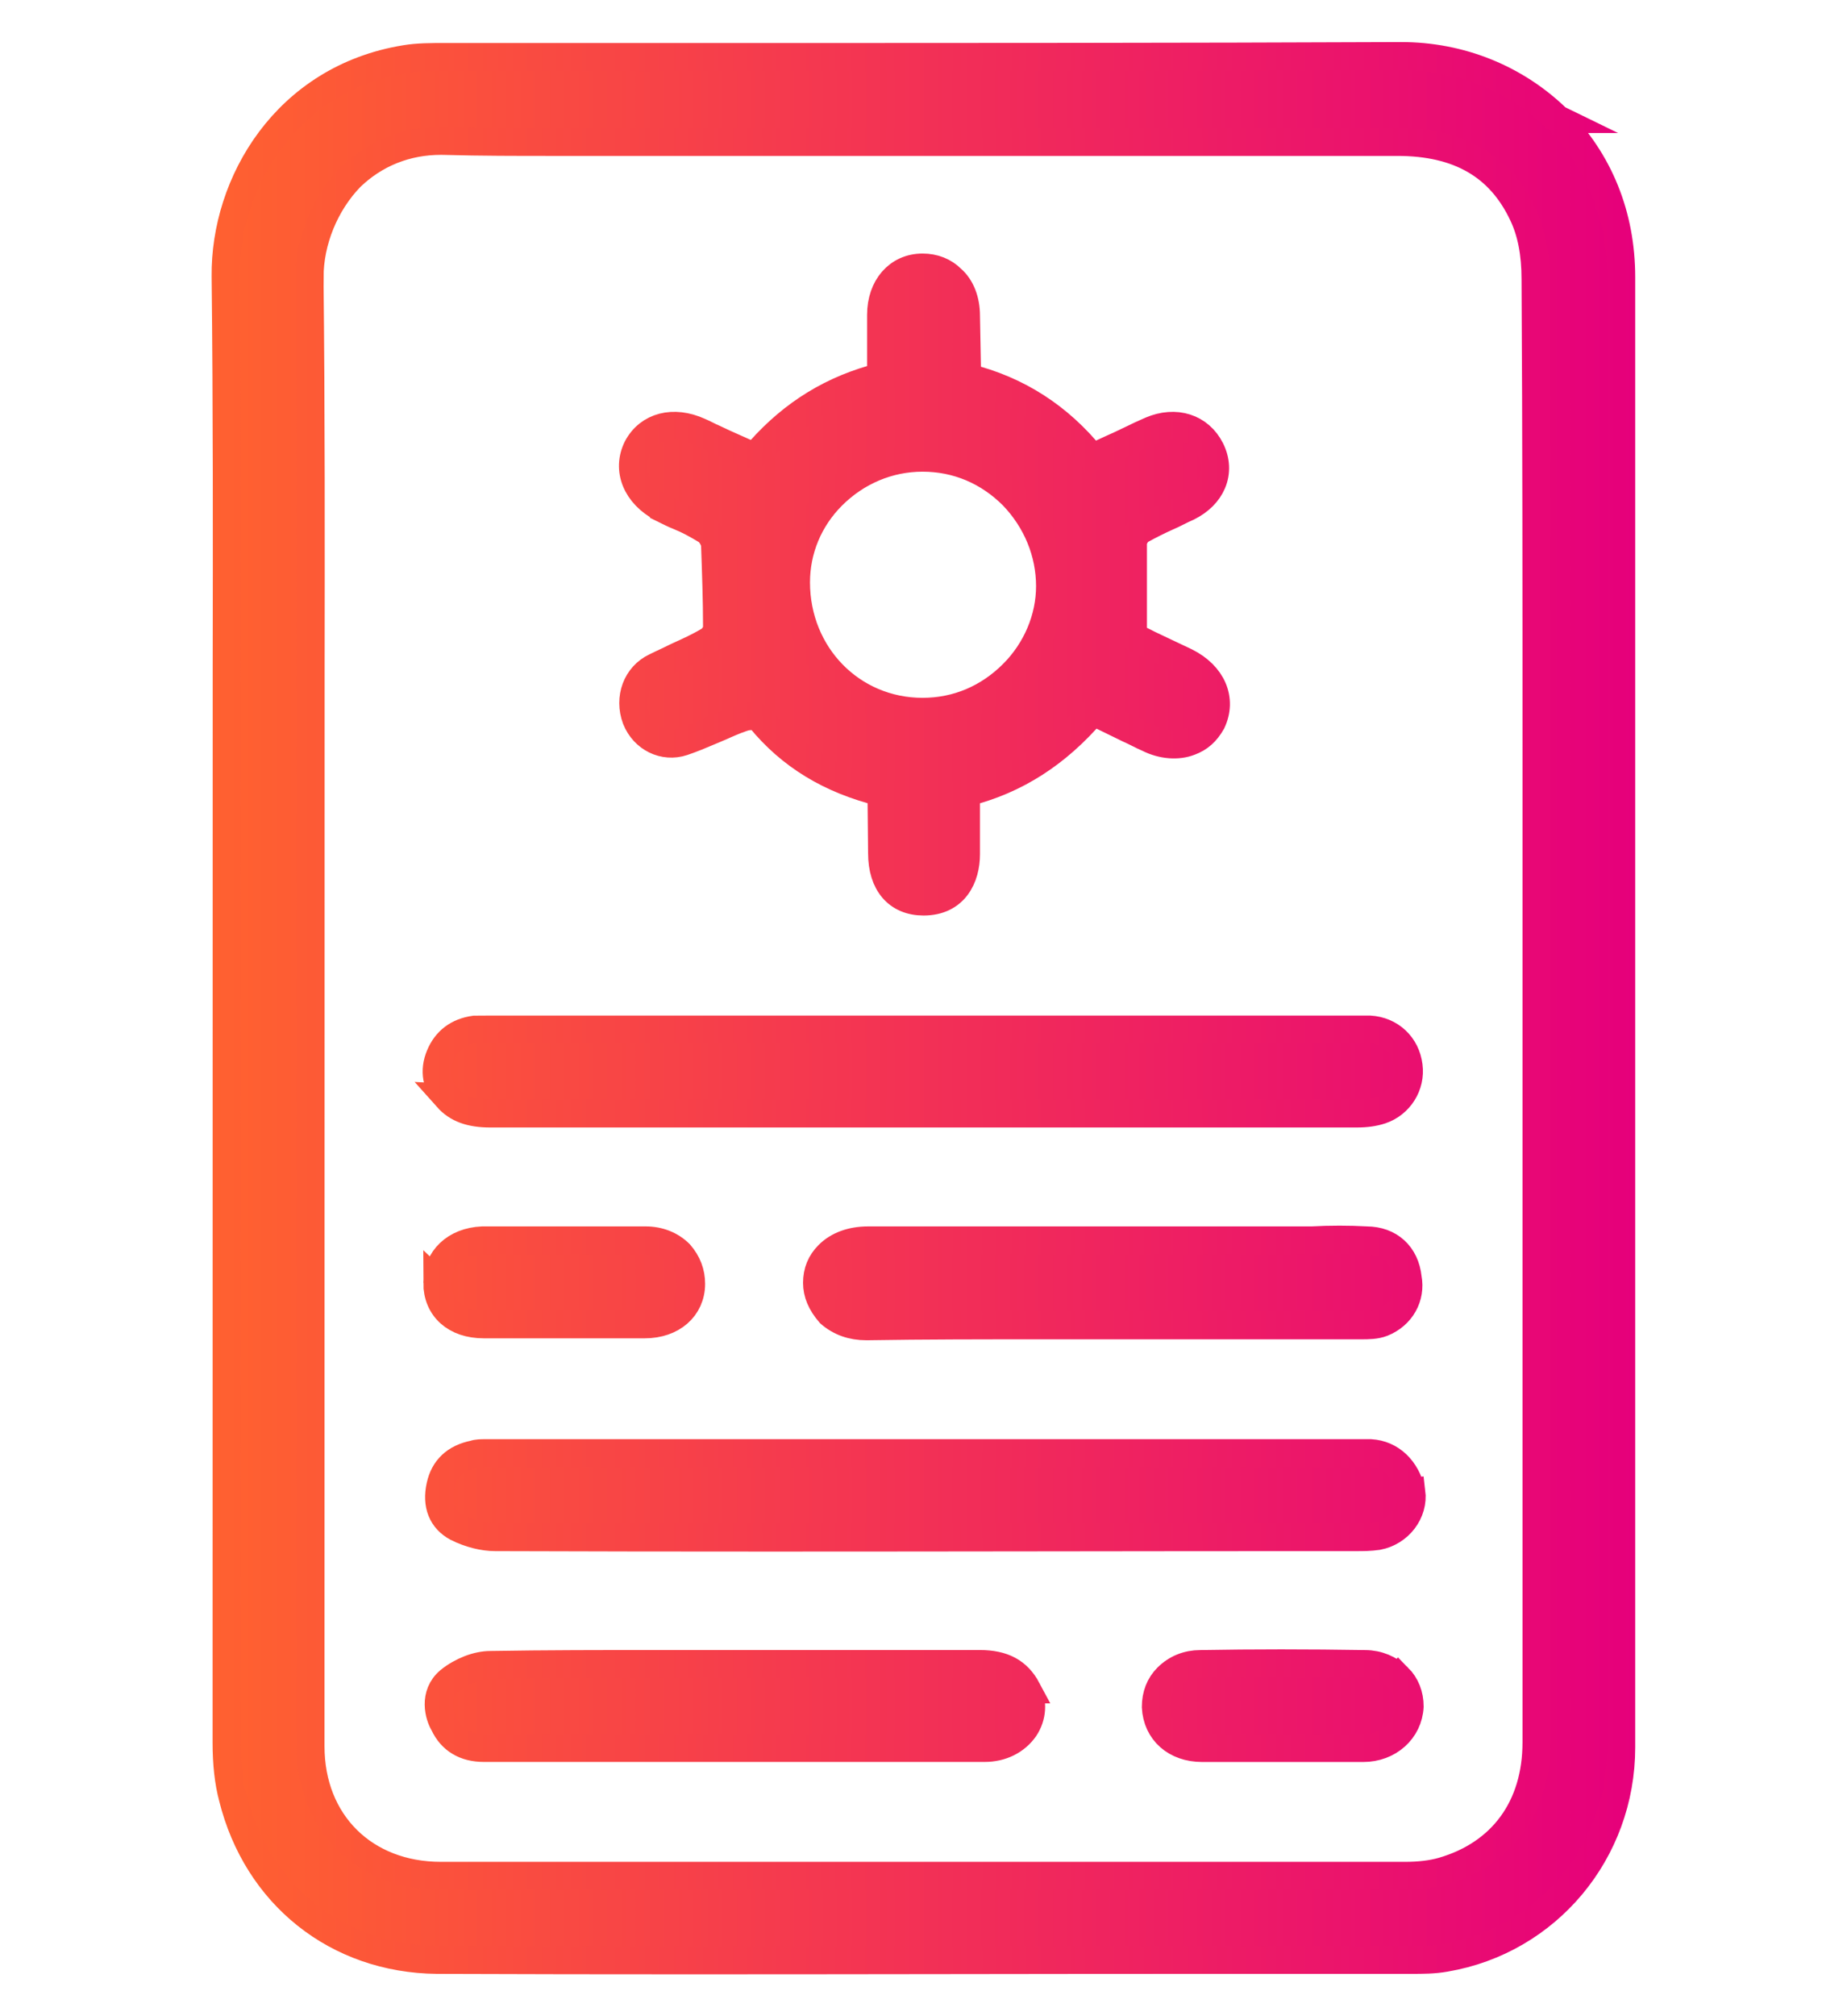 <?xml version="1.0" encoding="UTF-8"?>
<svg id="Layer_1" data-name="Layer 1" xmlns="http://www.w3.org/2000/svg" xmlns:xlink="http://www.w3.org/1999/xlink" viewBox="0 0 33 36">
  <defs>
    <style>
      .cls-1 {
        fill: url(#linear-gradient);
        stroke: url(#linear-gradient-2);
        stroke-miterlimit: 10;
        stroke-width: .5px;
      }
    </style>
    <linearGradient id="linear-gradient" x1="4.032" y1="18" x2="28.968" y2="18" gradientUnits="userSpaceOnUse">
      <stop offset="0" stop-color="#ff6130"/>
      <stop offset="1" stop-color="#e6007b"/>
    </linearGradient>
    <linearGradient id="linear-gradient-2" x1="3.782" x2="29.218" xlink:href="#linear-gradient"/>
  </defs>
  <path class="cls-1" d="M27.826,2.125l-.002-.001c-.743-.724-1.733-1.123-2.79-1.123-3.938.017-7.945.017-11.831.017h-5.239c-.268,0-.5,0-.721.037-2.132.346-3.23,2.214-3.212,3.881.026,2.331.023,4.706.019,7.003l-.002,19.174c0,.378.037.707.109.977.432,1.746,1.864,2.886,3.65,2.904,1.509.006,3.028.008,4.548.008,1.528,0,3.057-.002,4.578-.004,1.507-.002,3.007-.004,4.492-.004h3.799c.195,0,.397,0,.601-.037,1.82-.309,3.141-1.89,3.141-3.757V4.95c0-1.101-.395-2.078-1.142-2.825ZM5.531,4.95c0-.646.274-1.316.729-1.787.44-.425.999-.648,1.618-.648.021,0,.043 0.0.065.001.643.018,1.287.018,1.93.018h15.093c1.099,0,1.832.422,2.243,1.292.152.317.226.696.226,1.16.017,2.793.017,5.638.017,8.413v17.713c0,1.155-.613,1.994-1.682,2.302-.187.053-.411.08-.665.08H7.878c-1.372,0-2.33-.951-2.33-2.313l.002-19.084c.003-2.349.007-4.778-.02-7.147ZM11.832,9.075c.107.053.214.107.304.142.162.065.309.146.482.25.07.04.158.175.158.276.017.484.035.968.035,1.451,0,.094-.069.208-.161.255-.166.1-.355.185-.544.271-.068.034-.132.064-.195.094-.066.031-.133.062-.199.095-.336.157-.485.553-.346.926.138.346.497.521.834.409.164-.055.318-.12.478-.188l.145-.061c.151-.067.302-.135.453-.185.155-.052.28-.005.302.016.543.665,1.254,1.098,2.171,1.323l.011,1.086c0,.54.277.862.741.862.559,0,.758-.436.758-.845v-1.1l.011-.003c.874-.219,1.612-.69,2.256-1.442l.004-.005.635.31c.058.025.116.054.174.083.063.032.127.063.181.086.247.124.526.145.741.059.166-.062.287-.168.388-.346.193-.408.009-.839-.463-1.075-.113-.052-.221-.104-.33-.156-.108-.052-.217-.104-.325-.154l-.289-.145v-1.666c0-.077.071-.196.139-.235.152-.084.321-.169.47-.235.064-.027.128-.059.192-.091.057-.029.115-.058.181-.086.208-.104.358-.253.433-.432.079-.187.069-.397-.028-.591-.196-.393-.626-.529-1.067-.34-.124.053-.243.11-.362.168-.115.055-.23.111-.353.164l-.334.154-.002-.003c-.588-.73-1.336-1.211-2.231-1.43l-.021-1.102c0-.279-.094-.514-.258-.657-.134-.134-.313-.205-.518-.205-.436,0-.741.347-.741.845v1.105c-.856.215-1.563.646-2.163,1.319-.047.055-.19.071-.254.043l-.197-.088c-.128-.057-.256-.113-.382-.175-.039-.016-.078-.035-.117-.055-.048-.024-.096-.047-.136-.064-.46-.209-.903-.095-1.105.286-.197.394-.018.836.443,1.078ZM14.222,10.398c0-.581.229-1.131.645-1.547.438-.438,1.012-.679,1.616-.679.613,0,1.172.235,1.614.677.428.445.664,1.02.664,1.618,0,.573-.241,1.143-.662,1.564-.444.444-1.003.679-1.616.679-1.268,0-2.261-1.016-2.261-2.313ZM7.995,19.6c-.199-.221-.246-.48-.134-.749.111-.267.319-.424.617-.466l.319-.002,15.675 0c.37.022.649.283.695.65.046.345-.163.677-.495.788-.125.041-.263.061-.435.061h-15.475c-.357,0-.594-.087-.768-.282ZM25.217,26.634c.047.373-.224.721-.602.792-.137.02-.267.02-.378.02h-.677c-1.599,0-3.214.002-4.839.004-1.643.002-3.295.004-4.947.004-1.644,0-3.289-.002-4.926-.008-.212,0-.461-.063-.682-.174-.268-.143-.372-.406-.297-.742.066-.306.268-.496.6-.562.058-.021.13-.021.206-.021l15.814 0c.359.021.637.284.727.687ZM15.48,23.681c-.257,0-.475-.078-.651-.232-.159-.183-.231-.36-.231-.543,0-.198.067-.362.205-.5.168-.168.413-.258.709-.258h7.928c.326-.018.658-.018.976,0,.41.002.692.259.735.671.064.338-.117.664-.452.798-.117.047-.26.047-.375.047h-5.728c-1.021,0-2.077,0-3.116.017ZM18.349,30.165c.113.227.096.484-.043.693-.157.225-.416.352-.712.352h-8.952c-.334,0-.579-.148-.708-.427-.09-.147-.198-.523.096-.771.219-.176.499-.283.733-.283.987-.017,1.994-.017,2.967-.017h5.777c.415,0,.675.14.842.453ZM7.814,22.906c0-.432.323-.736.802-.758l2.922-0c.235,0,.45.085.605.24.139.161.205.338.205.535,0,.426-.34.723-.827.723h-2.88c-.503,0-.828-.291-.828-.741ZM24.981,29.952c.134.135.205.314.205.518-.022.426-.378.741-.828.741h-2.88c-.473,0-.805-.294-.827-.732-0-.213.071-.392.205-.526.157-.157.36-.24.587-.24.942-.017,1.936-.017,2.951,0,.22 0.0.433.088.586.24Z"/>
</svg>